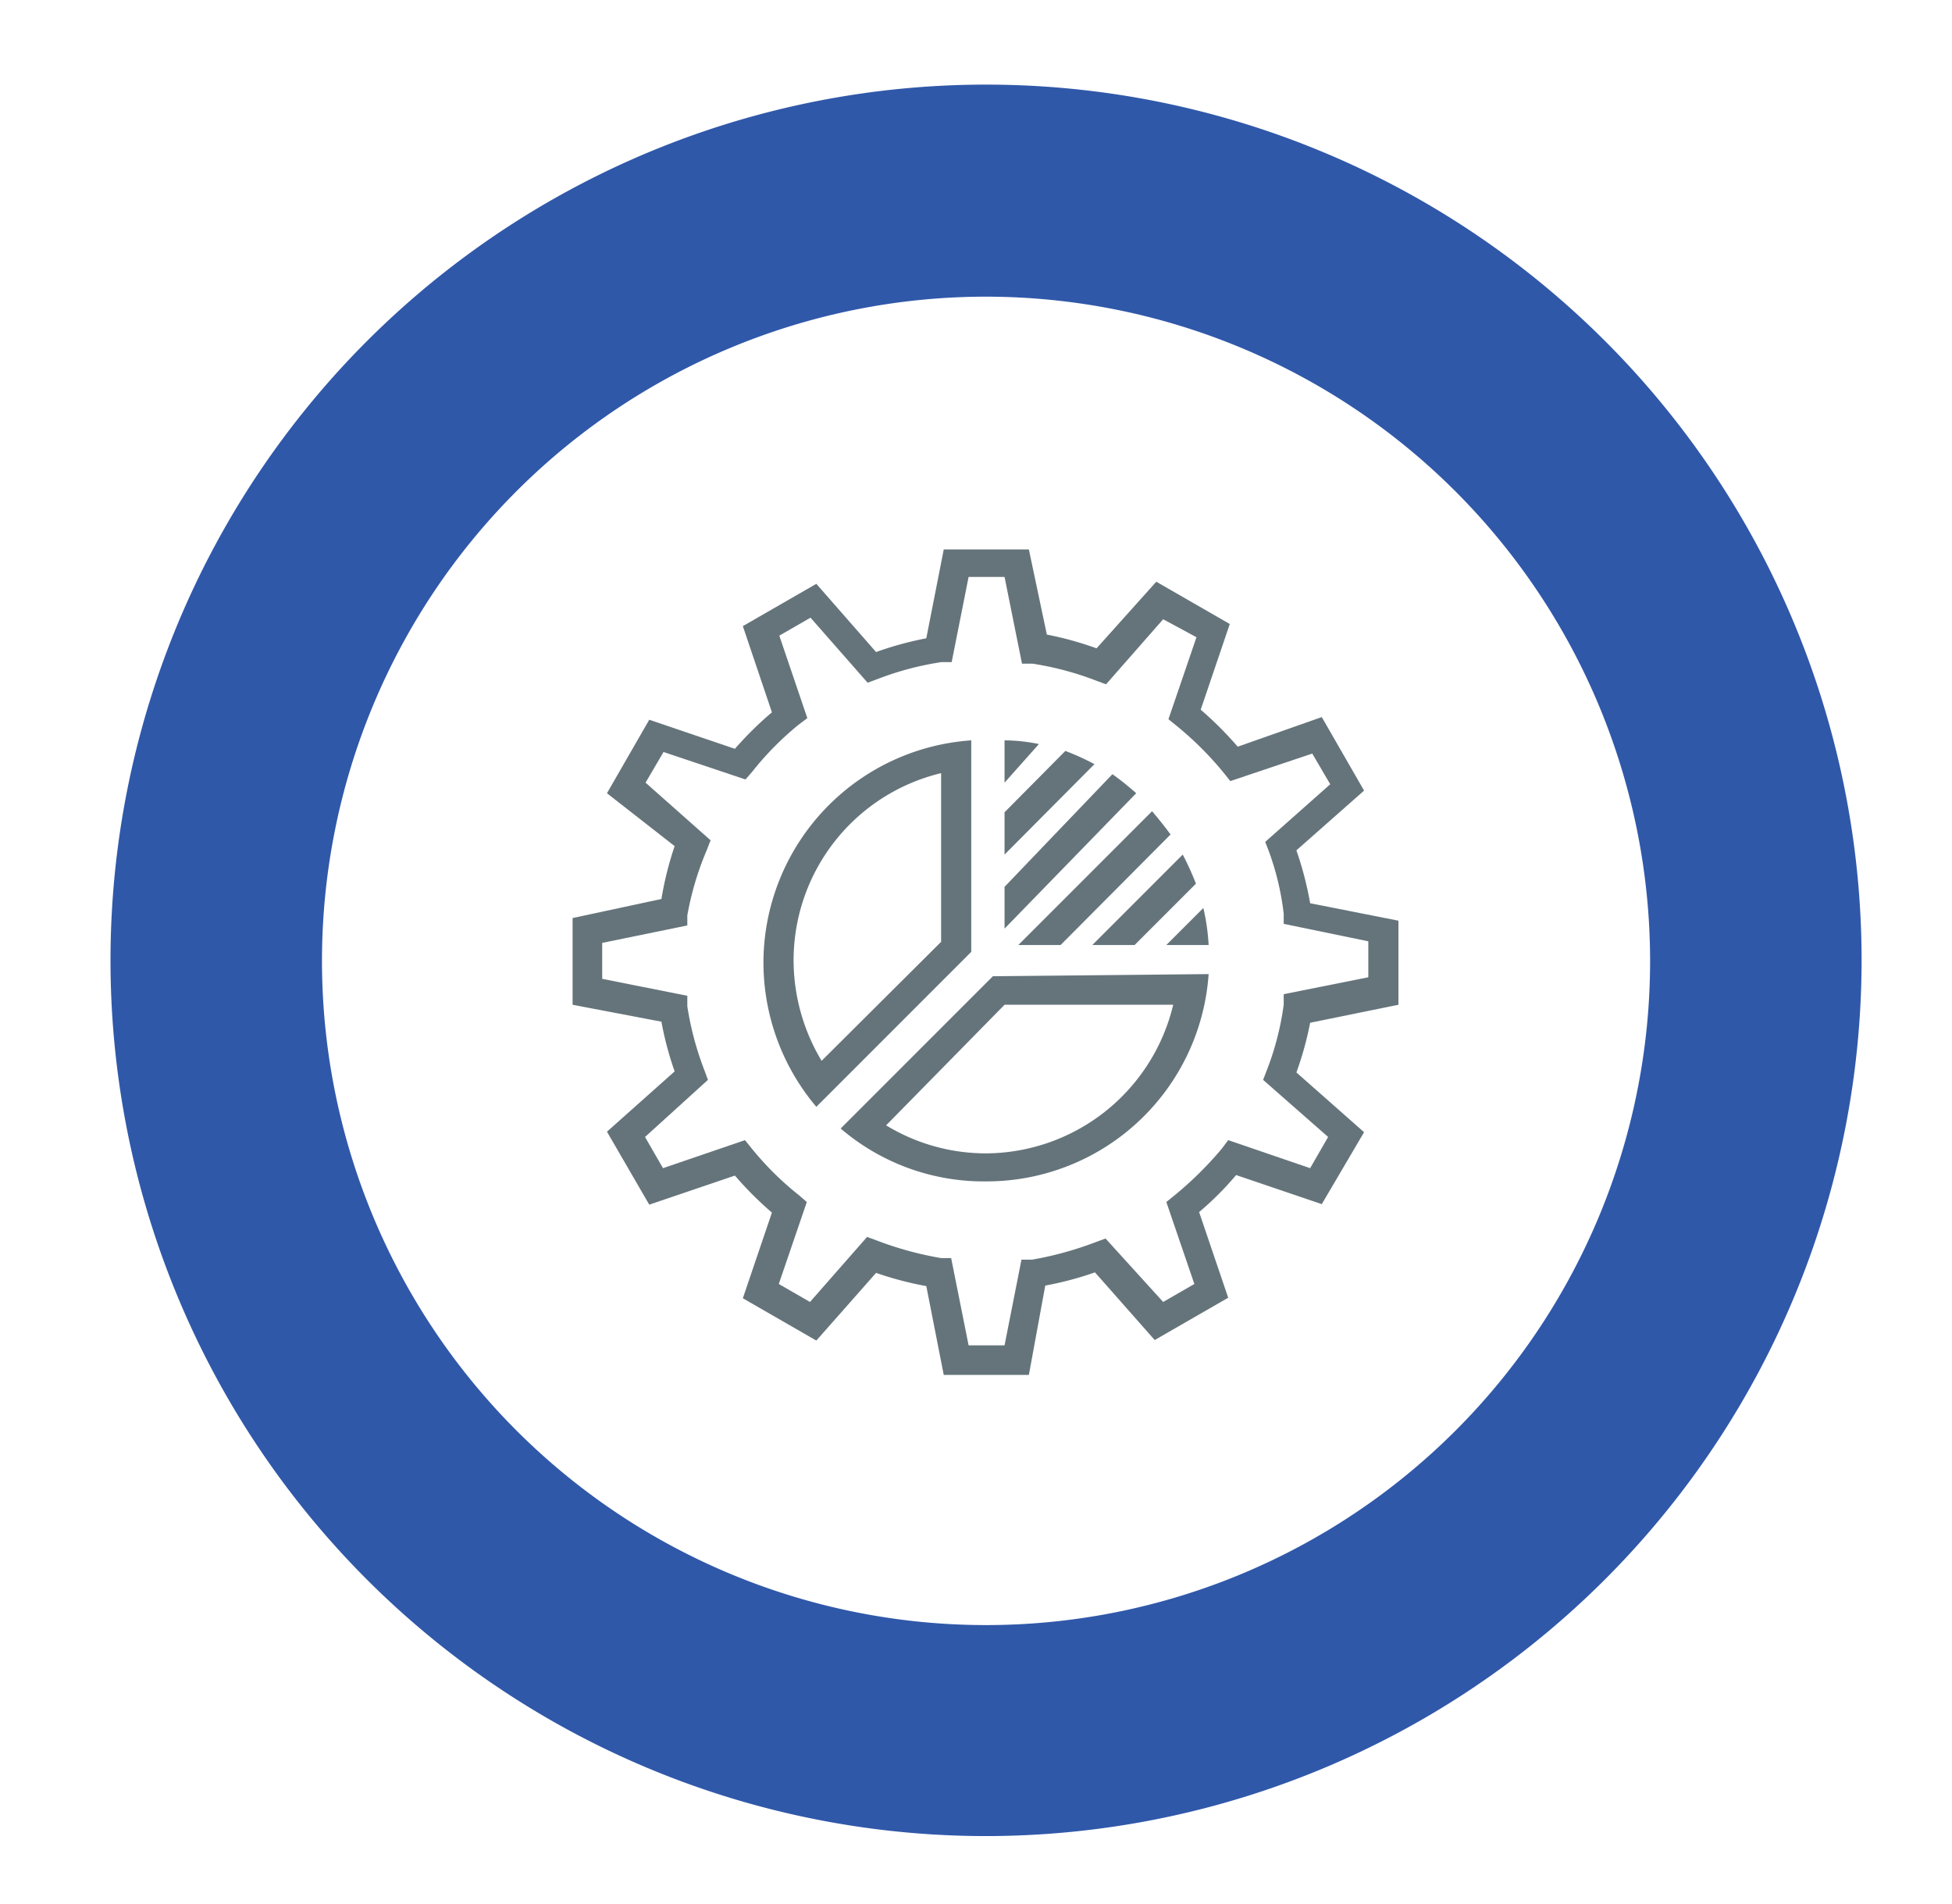 <svg id="Layer_1" data-name="Layer 1" xmlns="http://www.w3.org/2000/svg" viewBox="0 0 36.92 36.01"><defs><style>.cls-1{fill:#3058a9;}.cls-2{fill:#65747b;}</style></defs><title>invoice-processing</title><path class="cls-1" d="M18.65,34.72A16.56,16.56,0,1,1,35.21,18.17,16.57,16.57,0,0,1,18.65,34.72Zm0-29.11A12.56,12.56,0,1,0,31.21,18.17,12.57,12.57,0,0,0,18.65,5.61Z"/><path class="cls-2" d="M14.44,18.16a4.23,4.23,0,0,0,1,2.77L18.37,18V14A4.22,4.22,0,0,0,14.44,18.16Zm3.36-.35-2.26,2.25a3.7,3.7,0,0,1-.53-1.9,3.64,3.64,0,0,1,2.79-3.54Z"/><path class="cls-2" d="M18.78,18.46,15.9,21.34a4.16,4.16,0,0,0,2.76,1,4.21,4.21,0,0,0,4.2-3.92Zm-.12,3.35a3.63,3.63,0,0,1-1.9-.53L19,19h3.19A3.66,3.66,0,0,1,18.66,21.81Z"/><path class="cls-2" d="M19,15.36v.8l1.7-1.71a4.6,4.6,0,0,0-.55-.25Z"/><path class="cls-2" d="M22.14,15.78c-.11-.15-.23-.3-.35-.44l-2.53,2.53h.8Z"/><path class="cls-2" d="M21.49,15a5.07,5.07,0,0,0-.45-.36L19,16.77v.79Z"/><path class="cls-2" d="M22.06,17.87h.8a4.07,4.07,0,0,0-.1-.7Z"/><path class="cls-2" d="M19.65,14.07A3.3,3.3,0,0,0,19,14v.8Z"/><path class="cls-2" d="M22.62,16.71a5.45,5.45,0,0,0-.25-.55l-1.71,1.71h.8Z"/><path class="cls-2" d="M19.46,26H17.85l-.33-1.68a6.33,6.33,0,0,1-.95-.25l-1.13,1.28-1.39-.8.55-1.62a6.61,6.61,0,0,1-.7-.7l-1.62.55-.8-1.38,1.28-1.14a6.21,6.21,0,0,1-.25-.94L10.83,19V17.36L12.51,17a6.33,6.33,0,0,1,.25-1L11.48,15l.8-1.39,1.62.55a6.51,6.51,0,0,1,.7-.69l-.55-1.63,1.39-.8,1.13,1.29a6.37,6.37,0,0,1,.95-.26l.33-1.68h1.61L19.8,12a6.24,6.24,0,0,1,.94.26L21.87,11l1.39.8-.55,1.62a6.61,6.61,0,0,1,.7.7L25,13.56l.8,1.39-1.28,1.13a6.37,6.37,0,0,1,.26,1l1.67.33V19l-1.67.34a6.24,6.24,0,0,1-.26.94l1.28,1.13L25,22.77l-1.62-.55a5.79,5.79,0,0,1-.7.7l.55,1.62-1.39.8-1.13-1.28a6.21,6.21,0,0,1-.94.25Zm-1.14-.56H19l.32-1.62.2,0a6.49,6.49,0,0,0,1.2-.33l.19-.07L22,24.62l.59-.34-.53-1.55.16-.13a6.72,6.72,0,0,0,.89-.88l.12-.16,1.55.53.34-.59-1.23-1.08.07-.18A5.45,5.45,0,0,0,24.28,19l0-.2,1.6-.32v-.68l-1.6-.33,0-.19A5.17,5.17,0,0,0,24,16.1l-.07-.18,1.23-1.09-.34-.58-1.55.52-.12-.15a6.24,6.24,0,0,0-.89-.89l-.16-.13.53-1.55L22,11.71l-1.08,1.23-.19-.07a5.76,5.76,0,0,0-1.2-.32l-.2,0L19,10.91h-.68L18,12.52l-.19,0a5.69,5.69,0,0,0-1.21.32l-.19.07-1.08-1.23-.59.34.53,1.56-.16.12a5.7,5.7,0,0,0-.88.89l-.13.15-1.55-.52-.34.58,1.23,1.09-.07.18A5.69,5.69,0,0,0,13,17.31l0,.19-1.61.33v.68l1.61.32,0,.2a5.76,5.76,0,0,0,.32,1.2l.07.19L12.2,21.5l.34.59,1.55-.53.13.16a5.7,5.7,0,0,0,.89.88l.15.13-.53,1.55.59.34,1.08-1.23.19.07a6.38,6.38,0,0,0,1.21.33l.19,0Z"/></svg>